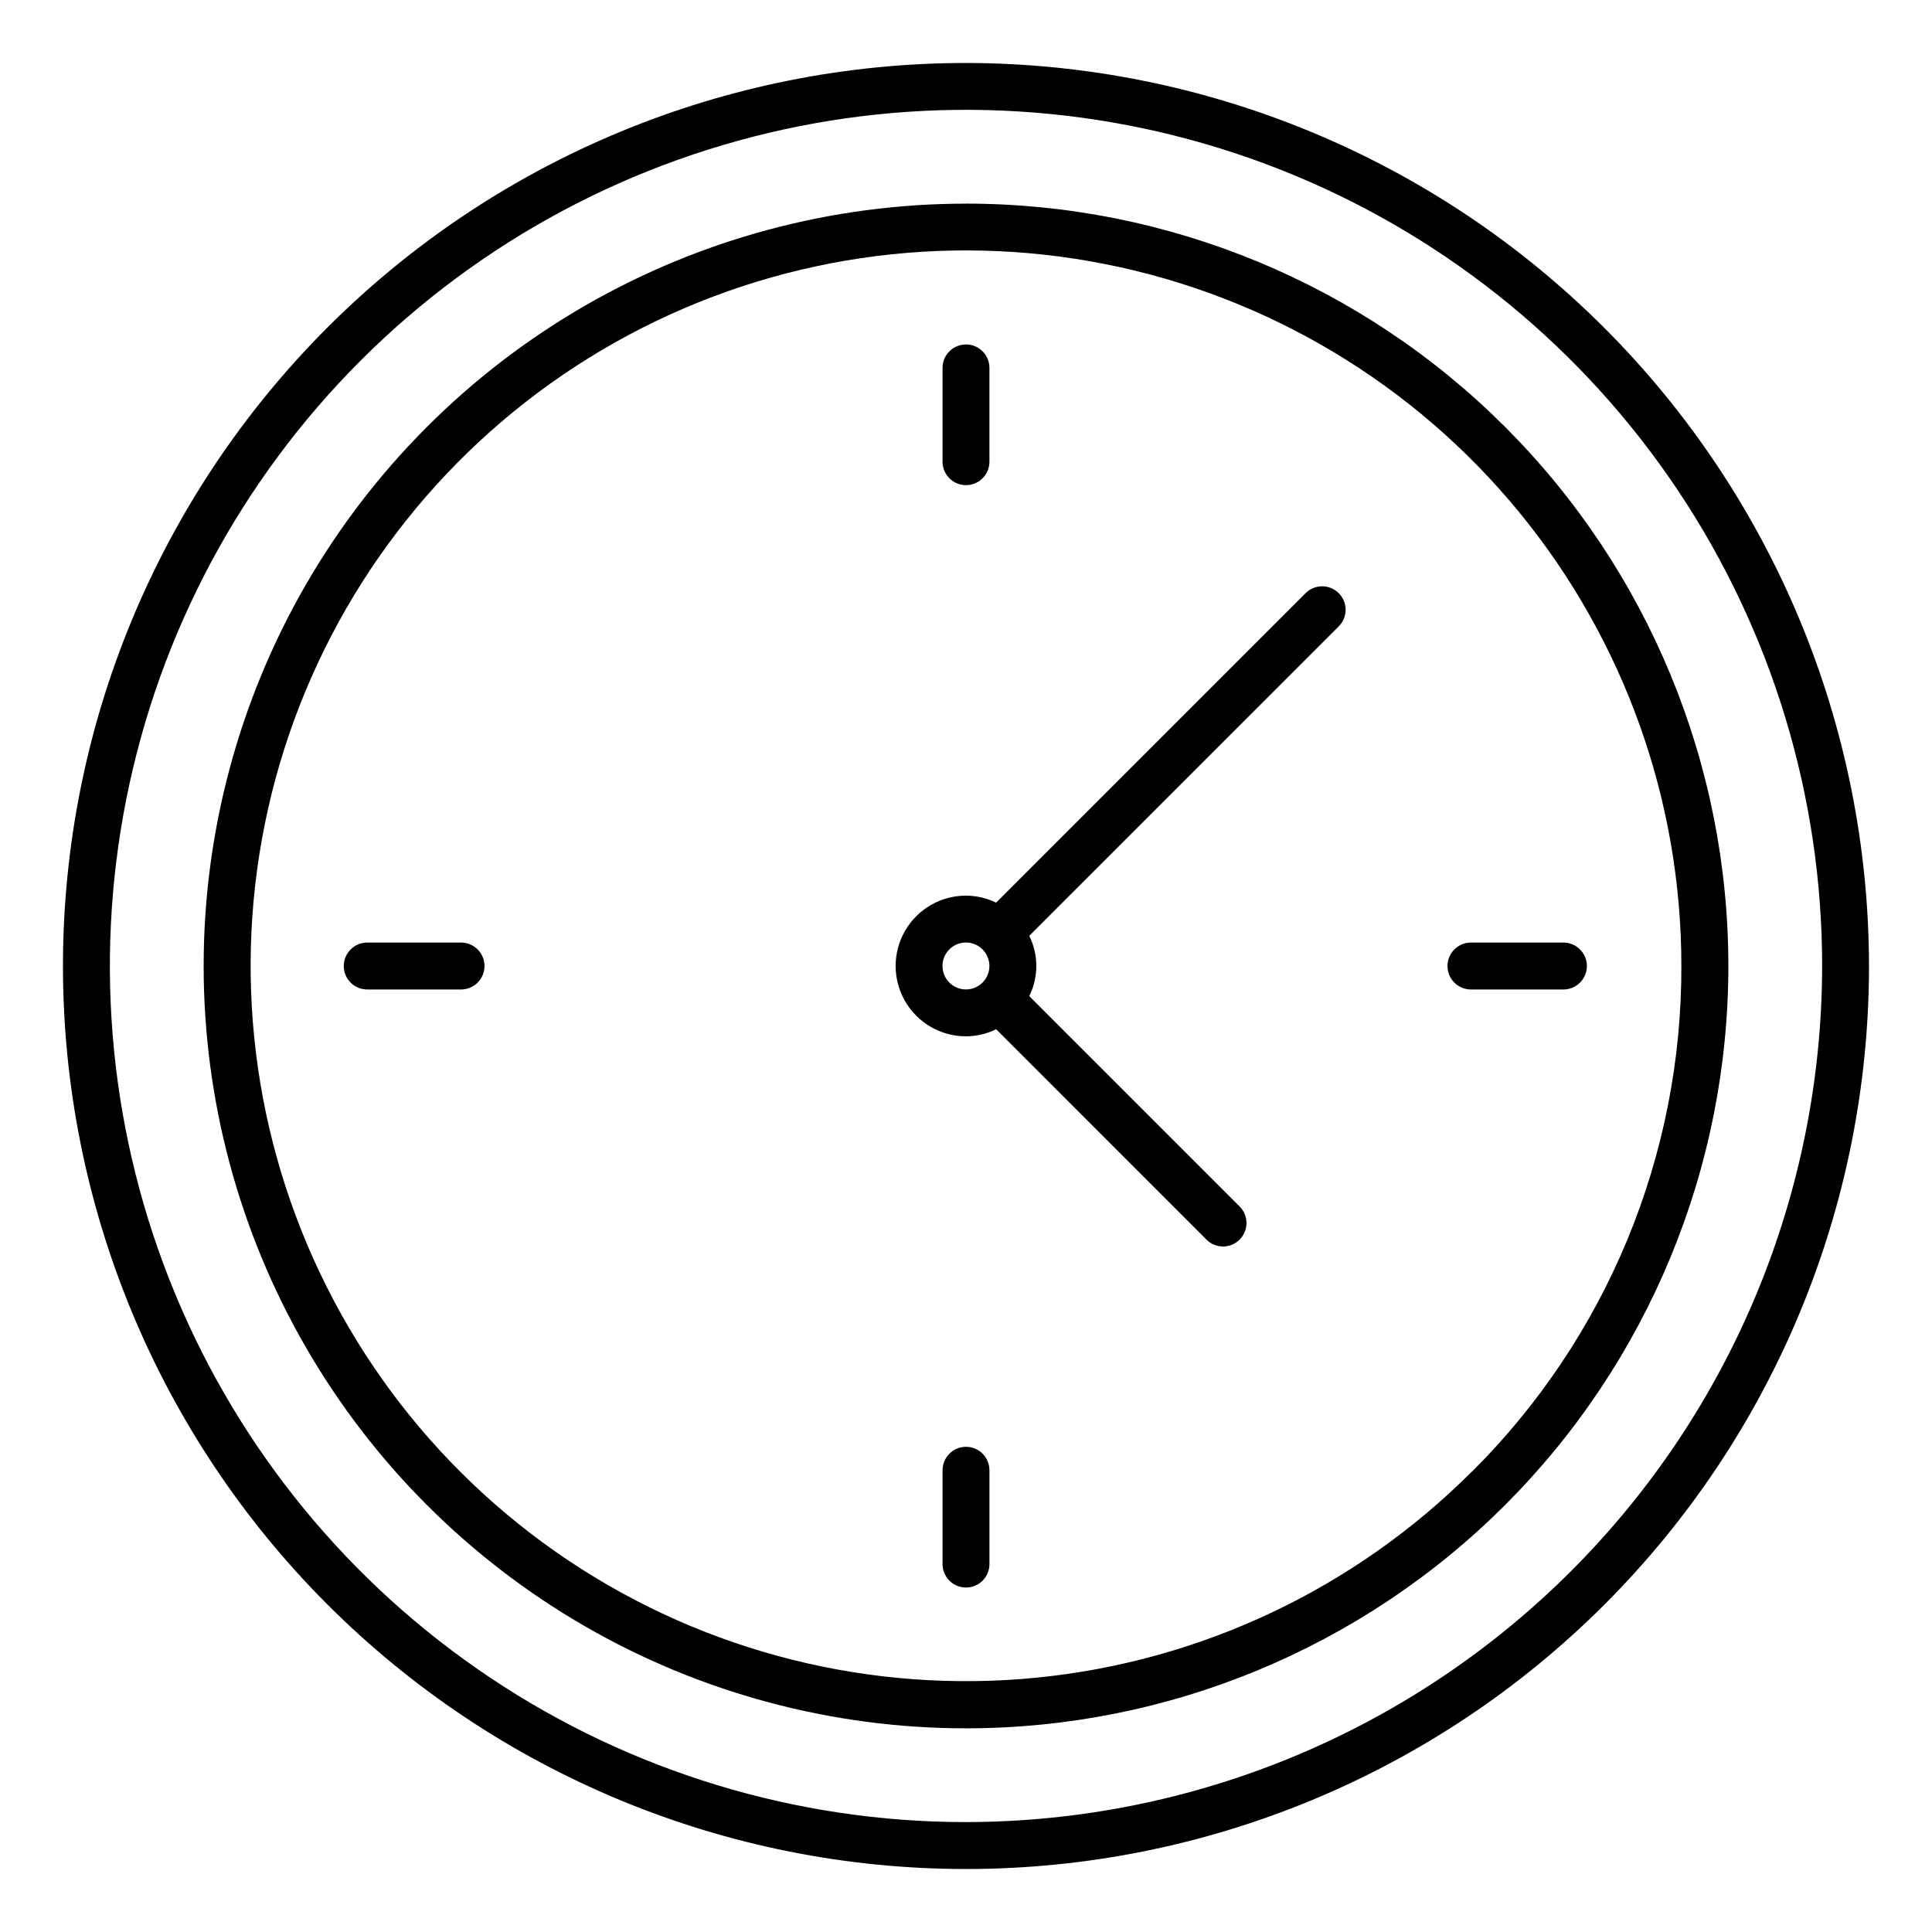 <?xml version="1.0" encoding="UTF-8"?>
<!-- Uploaded to: SVG Repo, www.svgrepo.com, Generator: SVG Repo Mixer Tools -->
<svg fill="#000000" width="800px" height="800px" version="1.1" viewBox="144 144 512 512" xmlns="http://www.w3.org/2000/svg">
 <g>
  <path d="m400 160.69c-63.469 0-124.34 25.215-169.22 70.094s-70.094 105.75-70.094 169.22 25.215 124.34 70.094 169.21 105.75 70.094 169.22 70.094 124.34-25.215 169.21-70.094 70.094-105.75 70.094-169.21c-0.07-63.449-25.309-124.28-70.172-169.14s-105.69-70.102-169.14-70.172zm0 466.18v0.004c-44.875 0-88.738-13.309-126.05-38.238-37.309-24.93-66.391-60.363-83.562-101.82-17.172-41.457-21.664-87.078-12.91-131.09 8.758-44.012 30.363-84.438 62.094-116.17 31.73-31.73 72.16-53.336 116.17-62.09 44.012-8.754 89.629-4.262 131.09 12.91 41.457 17.176 76.891 46.254 101.82 83.566 24.93 37.312 38.234 81.176 38.234 126.05-0.07 60.148-23.996 117.82-66.527 160.35-42.535 42.531-100.2 66.457-160.35 66.527z"/>
  <path d="m400 197.97c-35.465 0-70.305 9.332-101.02 27.066-30.711 17.73-56.215 43.234-73.945 73.945-17.734 30.711-27.066 65.551-27.066 101.02 0 35.461 9.332 70.301 27.066 101.01 17.73 30.711 43.234 56.215 73.945 73.949 30.711 17.73 65.551 27.066 101.02 27.066 53.578 0 104.96-21.285 142.86-59.172 37.887-37.891 59.172-89.277 59.172-142.86 0-53.582-21.285-104.97-59.172-142.86-37.891-37.887-89.277-59.172-142.86-59.172zm134.01 336.07v-0.004c-31.023 31.008-71.836 50.297-115.48 54.582-43.652 4.285-87.438-6.695-123.9-31.074-36.461-24.375-63.34-60.641-76.062-102.62-12.719-41.977-10.492-87.062 6.305-127.58s47.121-73.957 85.809-94.621c38.688-20.664 83.34-27.273 126.36-18.707 43.016 8.57 81.727 31.789 109.54 65.699 27.816 33.914 43.012 76.418 43 120.28 0.066 24.902-4.805 49.578-14.336 72.586-9.531 23.008-23.535 43.898-41.195 61.461z"/>
  <path d="m400 272.57c1.648 0 3.227-0.656 4.394-1.824 1.164-1.164 1.816-2.746 1.816-4.394v-24.859c0-3.43-2.781-6.211-6.211-6.211-3.434 0-6.215 2.781-6.215 6.211v24.859c0 1.648 0.652 3.231 1.82 4.394 1.164 1.168 2.746 1.824 4.394 1.824z"/>
  <path d="m400 527.42c-1.648 0-3.231 0.652-4.394 1.82-1.168 1.164-1.82 2.746-1.82 4.394v24.863c0 3.434 2.781 6.211 6.215 6.211 3.43 0 6.211-2.777 6.211-6.211v-24.863c0-1.648-0.652-3.231-1.816-4.394-1.168-1.168-2.746-1.82-4.394-1.82z"/>
  <path d="m266.36 393.79h-24.863c-1.68-0.047-3.309 0.586-4.512 1.758s-1.883 2.777-1.883 4.457 0.68 3.289 1.883 4.461c1.203 1.168 2.832 1.801 4.512 1.754h24.863c3.363-0.094 6.039-2.848 6.039-6.215 0-3.363-2.676-6.117-6.039-6.215z"/>
  <path d="m558.5 393.79h-24.855c-3.363 0.098-6.043 2.852-6.043 6.215 0 3.367 2.68 6.121 6.043 6.215h24.855c3.363-0.094 6.039-2.848 6.039-6.215 0-3.363-2.676-6.117-6.039-6.215z"/>
  <path d="m490.05 301.14-82.07 82.07c-2.488-1.207-5.219-1.844-7.984-1.855-6.66 0-12.816 3.551-16.145 9.32-3.332 5.766-3.332 12.871 0 18.641 3.328 5.766 9.484 9.32 16.145 9.32 2.769-0.016 5.504-0.656 7.992-1.871l55.734 55.746c2.426 2.426 6.359 2.426 8.785 0s2.426-6.359 0-8.785l-55.742-55.746c2.488-5.035 2.488-10.941 0-15.977l82.07-82.066c2.379-2.434 2.356-6.328-0.051-8.734-2.402-2.41-6.297-2.434-8.734-0.062zm-96.277 98.855c-0.004-2.516 1.512-4.785 3.836-5.746 2.324-0.965 4.996-0.43 6.773 1.352 1.469 1.469 2.109 3.574 1.703 5.609-0.402 2.039-1.797 3.738-3.719 4.535-1.918 0.793-4.109 0.578-5.836-0.578-1.727-1.156-2.762-3.098-2.758-5.172z"/>
 </g>
</svg>